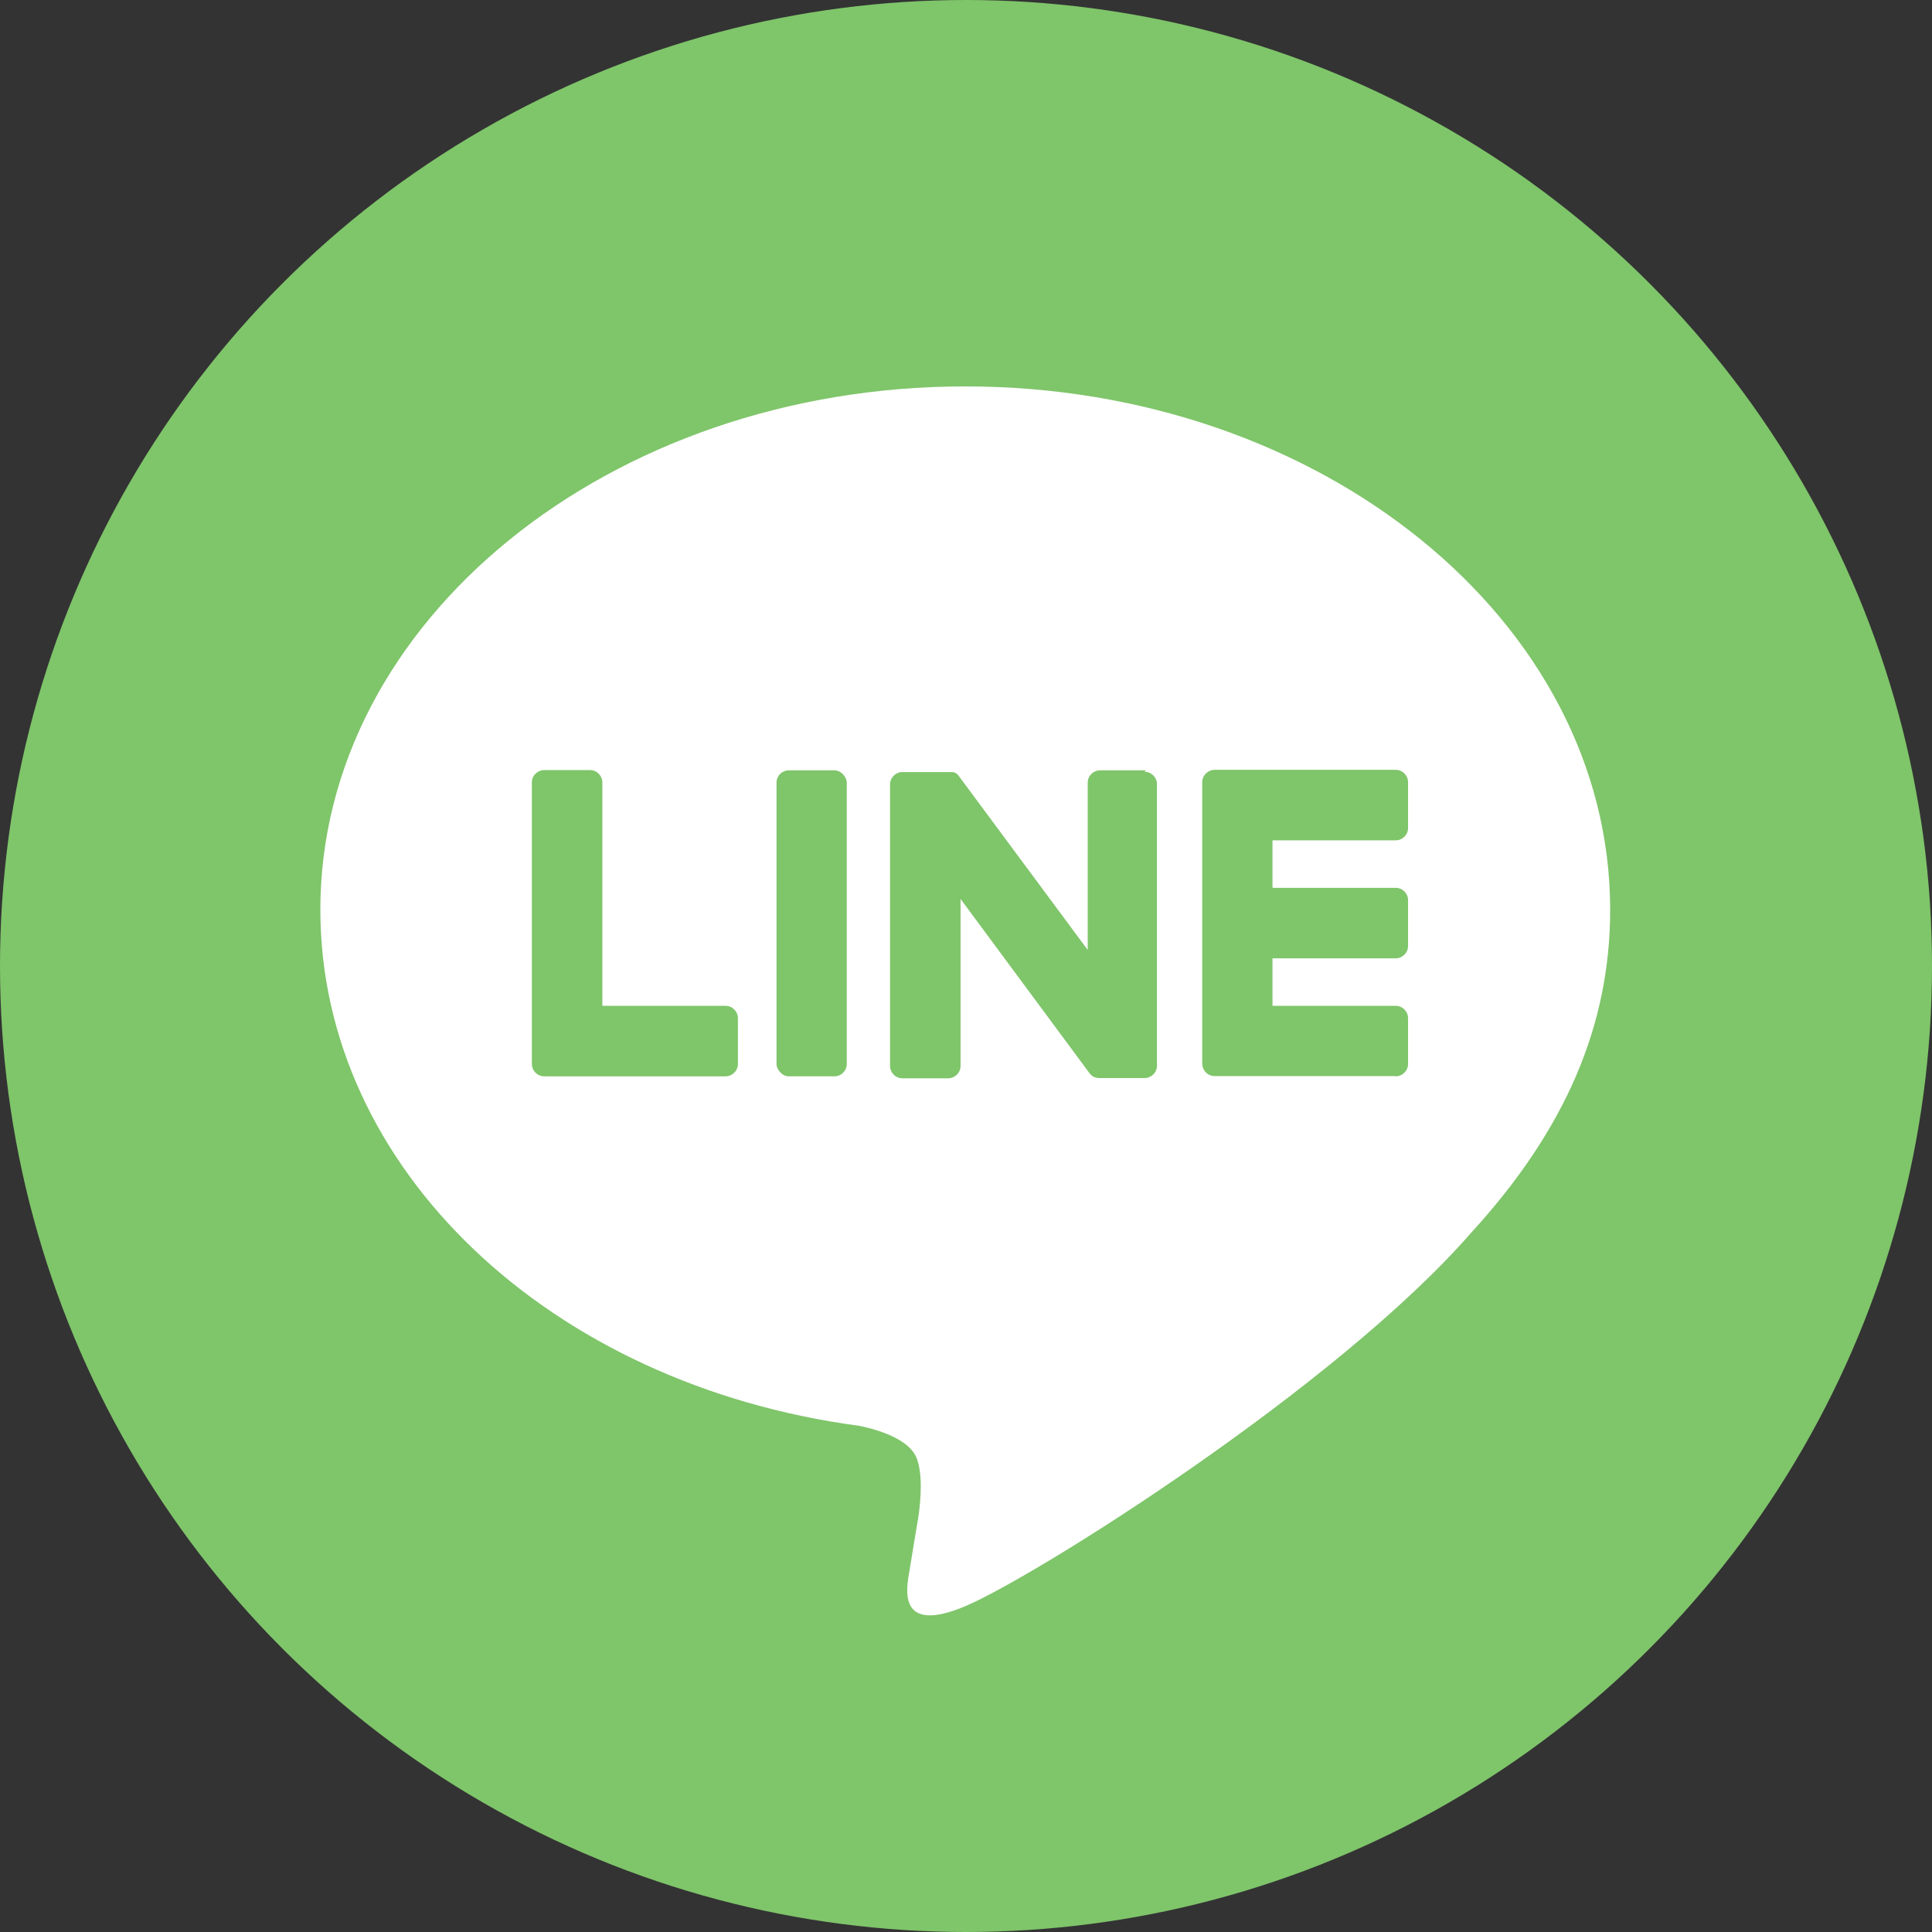 <?xml version="1.0" encoding="UTF-8"?><svg id="_レイヤー_2" xmlns="http://www.w3.org/2000/svg" viewBox="0 0 78.1 78.1"><rect x="0" y="0" width="78.1" height="78.1" fill="#333333" stroke="none"/><defs><style>.cls-1{fill:#fff;}.cls-1,.cls-2{stroke-width:0px;}.cls-2{fill:#7fc56a;}</style></defs><g id="_レイアウト"><circle class="cls-2" cx="39.05" cy="39.05" r="39.05"/><path class="cls-1" d="M65.09,36.77c0-11.66-11.69-21.15-26.07-21.15s-26.07,9.49-26.07,21.15c0,10.46,9.27,19.21,21.8,20.87.85.18,2,.56,2.3,1.29.26.66.17,1.69.08,2.36,0,0-.31,1.84-.37,2.23-.11.66-.52,2.58,2.26,1.41,2.78-1.17,15.01-8.84,20.48-15.13h0c3.78-4.14,5.59-8.35,5.59-13.02Z"/><path class="cls-2" d="M56.42,43.51c.27,0,.5-.22.5-.5v-1.85c0-.27-.22-.5-.5-.5h-4.98v-1.92h4.98c.27,0,.5-.22.5-.5v-1.85c0-.27-.22-.5-.5-.5h-4.98v-1.92h4.98c.27,0,.5-.22.5-.5v-1.85c0-.27-.22-.5-.5-.5h-7.32c-.27,0-.5.22-.5.5h0v11.37h0c0,.28.22.51.5.51h7.32Z"/><path class="cls-2" d="M29.33,43.51c.27,0,.5-.22.5-.5v-1.85c0-.27-.22-.5-.5-.5h-4.98v-9.03c0-.27-.22-.5-.5-.5h-1.85c-.27,0-.5.22-.5.5v11.37h0c0,.28.22.51.5.51h7.32Z"/><rect class="cls-2" x="31.39" y="31.14" width="2.84" height="12.37" rx=".5" ry=".5"/><path class="cls-2" d="M46.32,31.14h-1.85c-.27,0-.5.22-.5.5v6.76l-5.21-7.03s-.03-.04-.04-.05c0,0,0,0,0,0,0-.01-.02-.02-.03-.03,0,0,0,0,0,0,0,0-.02-.02-.03-.02,0,0,0,0-.01-.01,0,0-.02-.01-.03-.02,0,0-.01,0-.02,0,0,0-.02-.01-.03-.02,0,0-.01,0-.02,0,0,0-.02,0-.03-.01,0,0-.01,0-.02,0,0,0-.02,0-.03,0,0,0-.01,0-.02,0,0,0-.02,0-.03,0,0,0-.01,0-.02,0,0,0-.02,0-.03,0,0,0-.02,0-.03,0,0,0-.01,0-.02,0h-1.84c-.27,0-.5.22-.5.5v11.38c0,.27.22.5.5.5h1.85c.27,0,.5-.22.5-.5v-6.75l5.21,7.04c.04.05.08.09.13.13,0,0,0,0,0,0,.01,0,.02.01.03.02,0,0,0,0,.01,0,0,0,.02,0,.02.01,0,0,.02,0,.02.01,0,0,.01,0,.02,0,.01,0,.02,0,.03.01,0,0,0,0,0,0,.04.01.09.02.13.02h1.84c.27,0,.5-.22.5-.5v-11.38c0-.27-.22-.5-.5-.5Z"/></g></svg>